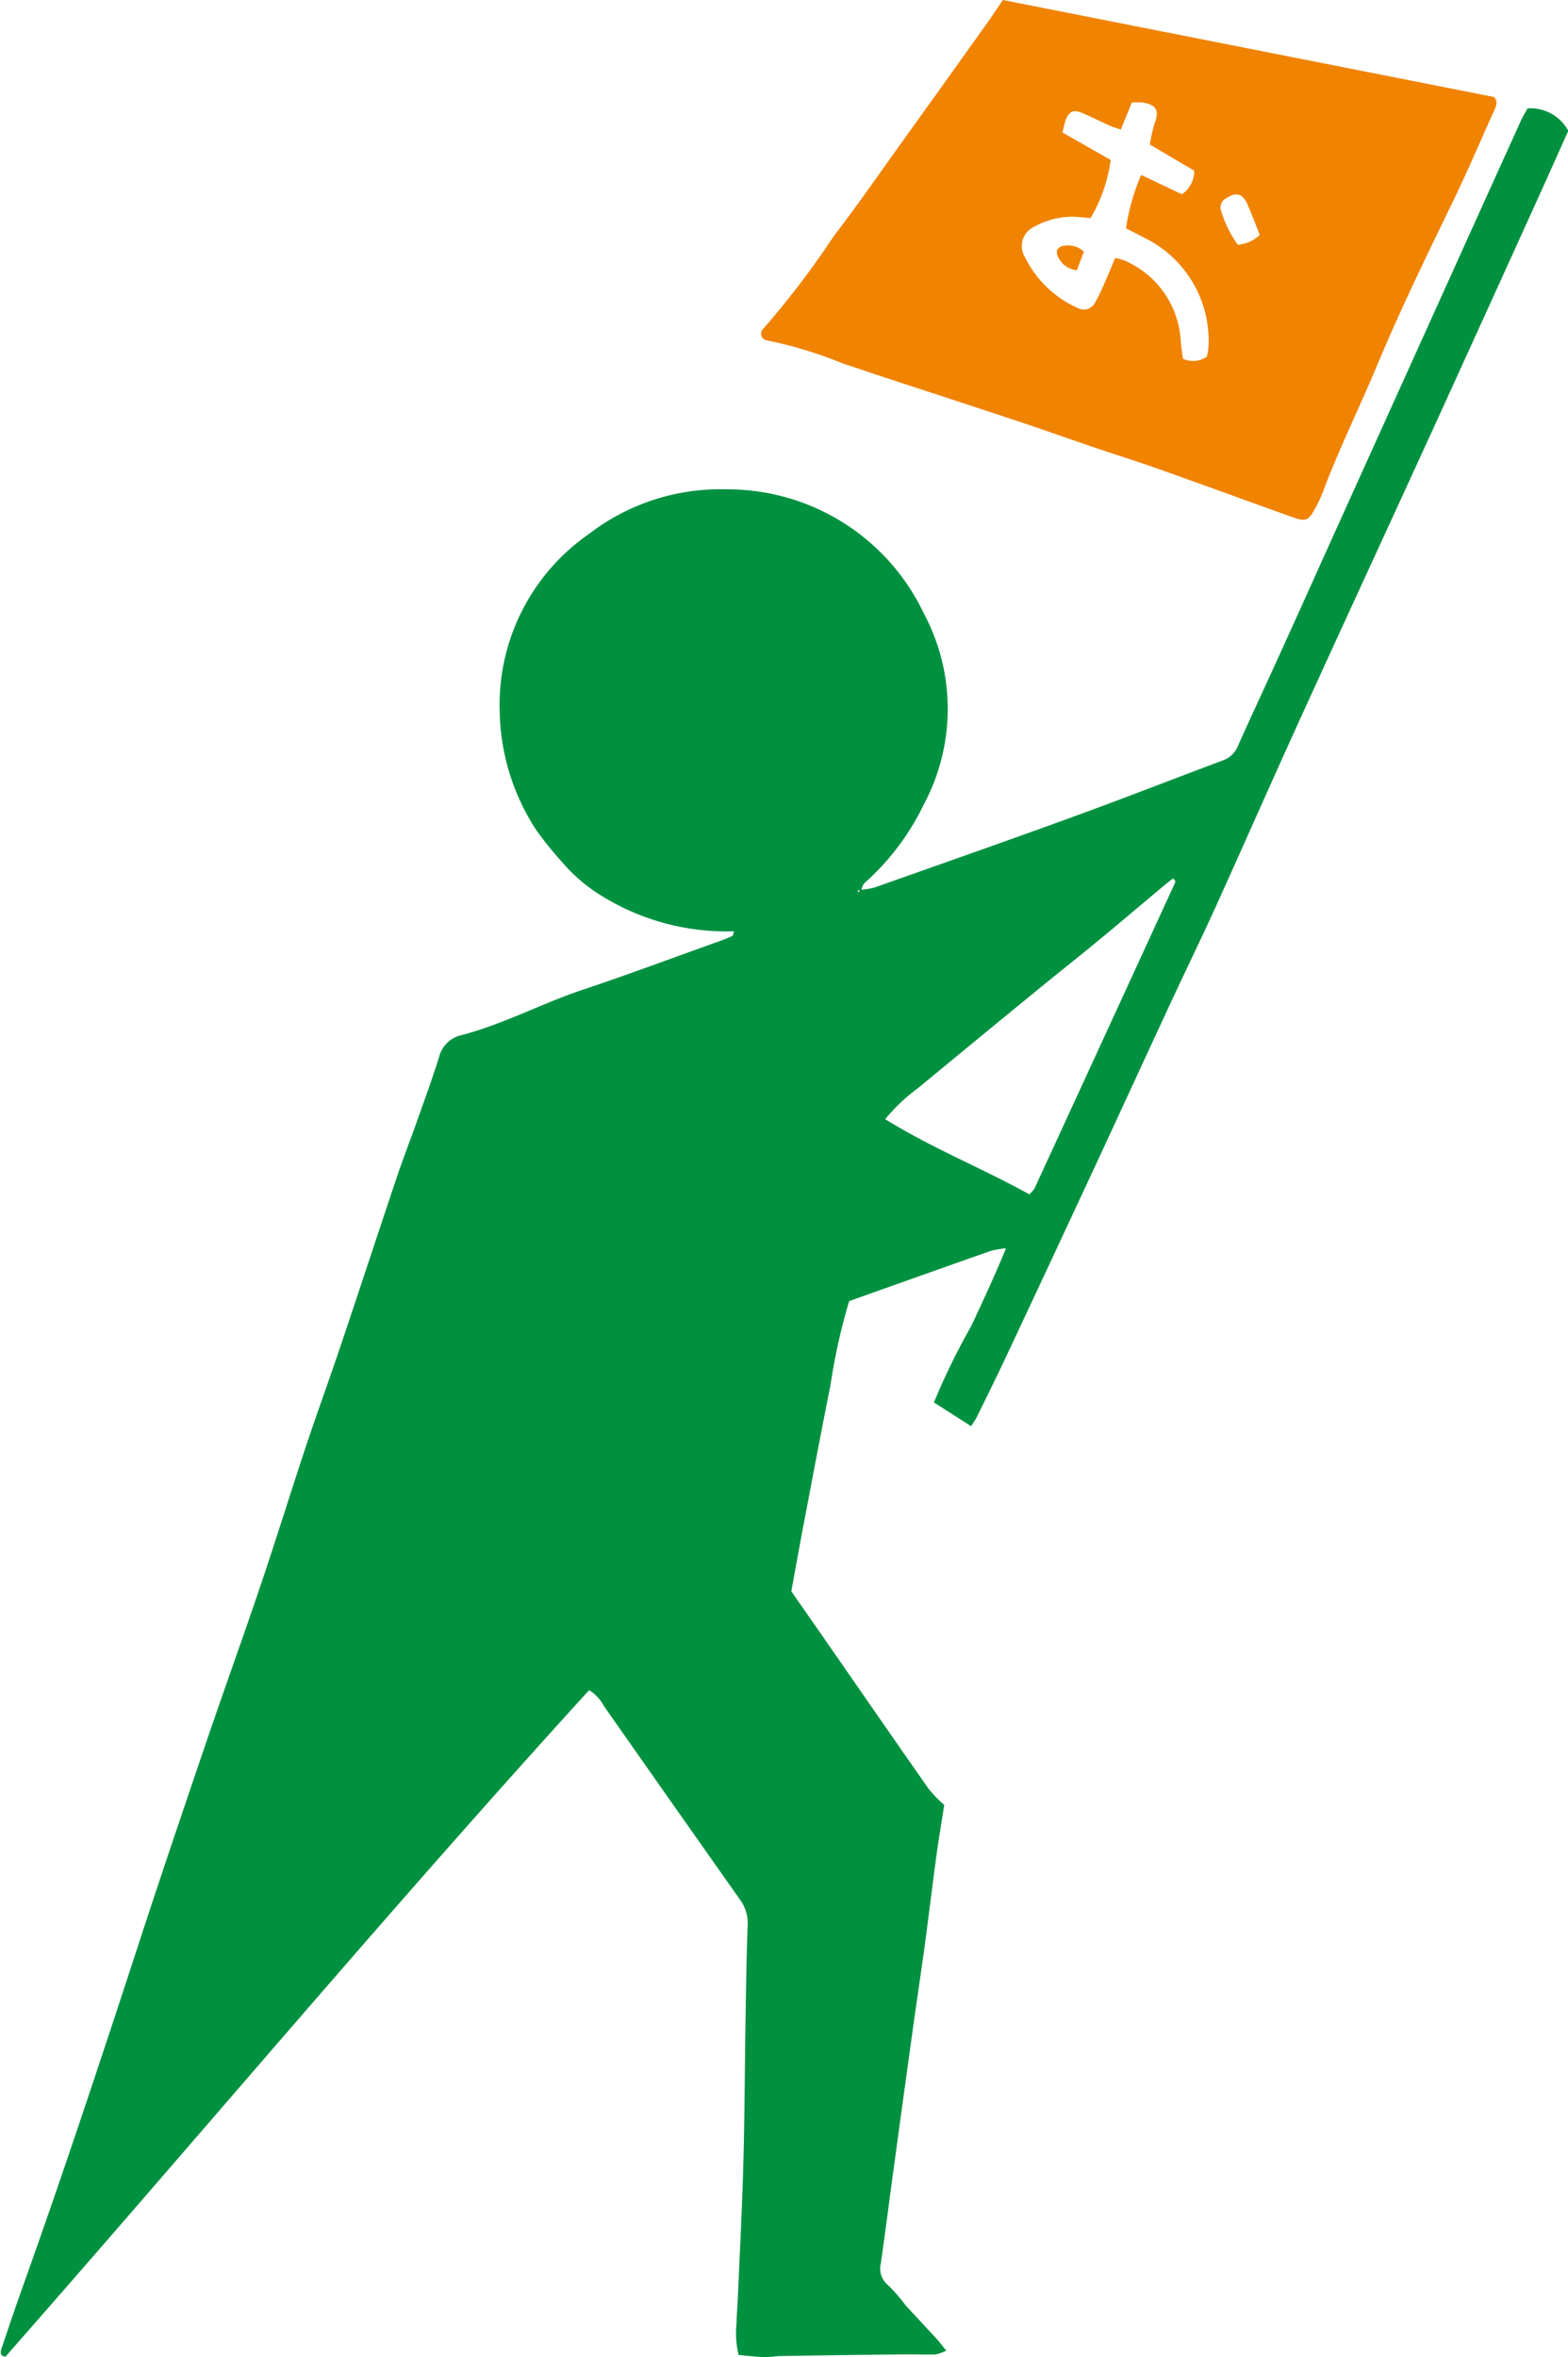 <svg xmlns="http://www.w3.org/2000/svg" width="73.152" height="109.943" viewBox="0 0 73.152 109.943">
  <g id="グループ_52" data-name="グループ 52" transform="translate(-8554.966 6303.083)">
    <path id="パス_228" data-name="パス 228" d="M8595.079-6261.585a3.292,3.292,0,0,0,.675-.1c3.113-1.1,6.229-2.192,9.329-3.321,2.319-.845,4.619-1.743,6.929-2.61a1.157,1.157,0,0,0,.7-.66c.569-1.28,1.166-2.547,1.745-3.823q1.1-2.415,2.186-4.835,1.031-2.28,2.06-4.56l4-8.847q1.605-3.557,3.217-7.111c.093-.205.215-.4.312-.575a2,2,0,0,1,1.9,1.046c-.454,1.01-.913,2.04-1.379,3.067q-2.358,5.2-4.724,10.389c-2.137,4.674-4.295,9.339-6.426,14.015-1.329,2.915-2.618,5.848-3.941,8.765-.69,1.518-1.423,3.018-2.125,4.531-1.182,2.542-2.35,5.09-3.532,7.632q-2.046,4.4-4.109,8.793c-.438.936-.9,1.861-1.355,2.789-.071.145-.169.277-.269.437l-1.736-1.109a31.321,31.321,0,0,1,1.735-3.55c.545-1.167,1.093-2.333,1.628-3.64a4.911,4.911,0,0,0-.7.118c-2.2.775-4.4,1.557-6.617,2.346a27.739,27.739,0,0,0-.867,3.894c-.426,2.126-.826,4.256-1.231,6.385-.206,1.079-.4,2.161-.6,3.258.525.755,1.042,1.492,1.555,2.232,1.616,2.329,3.228,4.662,4.854,6.985a6.4,6.4,0,0,0,.725.745c-.107.685-.229,1.4-.331,2.127-.122.858-.227,1.719-.339,2.579-.091.694-.175,1.39-.272,2.084-.176,1.254-.362,2.506-.536,3.76q-.476,3.422-.94,6.845c-.18,1.322-.348,2.647-.538,3.969a1.012,1.012,0,0,0,.362,1.06,8.019,8.019,0,0,1,.785.907c.469.517.951,1.022,1.424,1.537.151.166.288.347.48.582a1.944,1.944,0,0,1-.5.179c-.565.015-1.134-.009-1.7,0q-2.752.03-5.5.075c-.266,0-.53.06-.795.051-.4-.014-.79-.065-1.193-.1a4.258,4.258,0,0,1-.1-1.431c.009-.433.048-.865.067-1.3.089-2.1.2-4.2.256-6.3.06-2.2.063-4.408.1-6.611.023-1.469.043-2.939.1-4.407a1.863,1.863,0,0,0-.37-1.205q-3.174-4.5-6.335-9.009a1.92,1.92,0,0,0-.693-.745c-9.287,10.19-18.132,20.744-27.232,31.089-.293-.049-.222-.264-.159-.448.329-.977.659-1.954,1.007-2.926,1.895-5.31,3.665-10.663,5.415-16.023,1.024-3.138,2.086-6.265,3.149-9.39.817-2.4,1.682-4.783,2.491-7.184.736-2.18,1.416-4.379,2.142-6.562.507-1.519,1.059-3.023,1.568-4.54.895-2.656,1.767-5.319,2.659-7.975.275-.822.594-1.63.883-2.448.367-1.037.75-2.07,1.076-3.12a1.385,1.385,0,0,1,.993-1.011c1.981-.507,3.784-1.486,5.714-2.131,2.053-.685,4.082-1.445,6.121-2.174.283-.1.567-.2.841-.325.059-.027.068-.161.1-.242.066,0,.13-.009.192-.014l-.177.029a11.087,11.087,0,0,1-6.277-1.7,7.732,7.732,0,0,1-1.8-1.565,16.1,16.1,0,0,1-1.186-1.476,10.437,10.437,0,0,1-1.693-5.554,9.691,9.691,0,0,1,4.163-8.234,10.038,10.038,0,0,1,6.448-2.083,10.128,10.128,0,0,1,9.168,5.766,9.462,9.462,0,0,1,0,8.947,11.6,11.6,0,0,1-2.753,3.643c-.086.075-.11.22-.164.333l-.173.02.071.1Zm1.182,10.7c2.228,1.378,4.553,2.3,6.728,3.507a1.509,1.509,0,0,0,.239-.273q3.284-7.128,6.558-14.261a.129.129,0,0,0,0-.092c-.011-.028-.04-.049-.094-.11-.125.1-.255.2-.379.3-1.048.877-2.091,1.762-3.145,2.632-.927.764-1.87,1.507-2.8,2.268q-2.789,2.281-5.566,4.576A8.38,8.38,0,0,0,8596.261-6250.883Z" fill="#009140"/>
    <path id="パス_229" data-name="パス 229" d="M8601.754-6303.083l22.919,4.526c.209.252.06.5-.048.733-.6,1.338-1.175,2.689-1.814,4.009-1.233,2.552-2.483,5.1-3.574,7.715-.833,2-1.8,3.939-2.557,5.971a6.146,6.146,0,0,1-.438.9c-.227.4-.4.458-.82.318-.315-.1-.629-.221-.943-.333-1.881-.677-3.76-1.362-5.645-2.029-.911-.323-1.834-.607-2.749-.917-1.2-.408-2.392-.834-3.594-1.234-2.214-.736-4.434-1.457-6.649-2.186-.507-.167-1.01-.348-1.519-.507a19.71,19.71,0,0,0-3.627-1.1.315.315,0,0,1-.165-.482,40.838,40.838,0,0,0,3.325-4.359c1.117-1.455,2.16-2.966,3.231-4.456q2.013-2.8,4.016-5.612C8601.315-6302.43,8601.516-6302.735,8601.754-6303.083Zm5.5,6.043c-.205-.071-.361-.112-.5-.177-.426-.191-.843-.4-1.273-.584s-.616-.109-.791.3a4.3,4.3,0,0,0-.152.6l2.245,1.279a7.244,7.244,0,0,1-.938,2.711l-.469-.042a3.6,3.6,0,0,0-2.12.426.991.991,0,0,0-.473,1.438,5.029,5.029,0,0,0,2.474,2.378.586.586,0,0,0,.786-.238,9.738,9.738,0,0,0,.476-.989c.162-.36.312-.727.476-1.114a2.614,2.614,0,0,1,.433.122,4.34,4.34,0,0,1,2.622,3.736c.021.29.068.578.1.84a1.132,1.132,0,0,0,1.113-.087,2.592,2.592,0,0,0,.075-.368,5.329,5.329,0,0,0-2.949-5.166c-.29-.152-.583-.3-.892-.459a9.994,9.994,0,0,1,.707-2.489l1.9.9a1.3,1.3,0,0,0,.577-1.1l-2.067-1.216a6.435,6.435,0,0,1,.223-1.006c.236-.6.043-.872-.584-.957a3.463,3.463,0,0,0-.483,0Zm6.485,4.912c-.2-.5-.376-.968-.574-1.421-.255-.583-.6-.58-1.112-.205a.492.492,0,0,0-.139.434,5.255,5.255,0,0,0,.8,1.651A1.665,1.665,0,0,0,8613.741-6292.128Z" fill="#f08300"/>
    <path id="パス_230" data-name="パス 230" d="M8605.532-6291.347l-.325.867a1.051,1.051,0,0,1-.866-.6.453.453,0,0,1-.051-.361.415.415,0,0,1,.31-.177A1.072,1.072,0,0,1,8605.532-6291.347Z" fill="#f08300"/>
  </g>
</svg>
